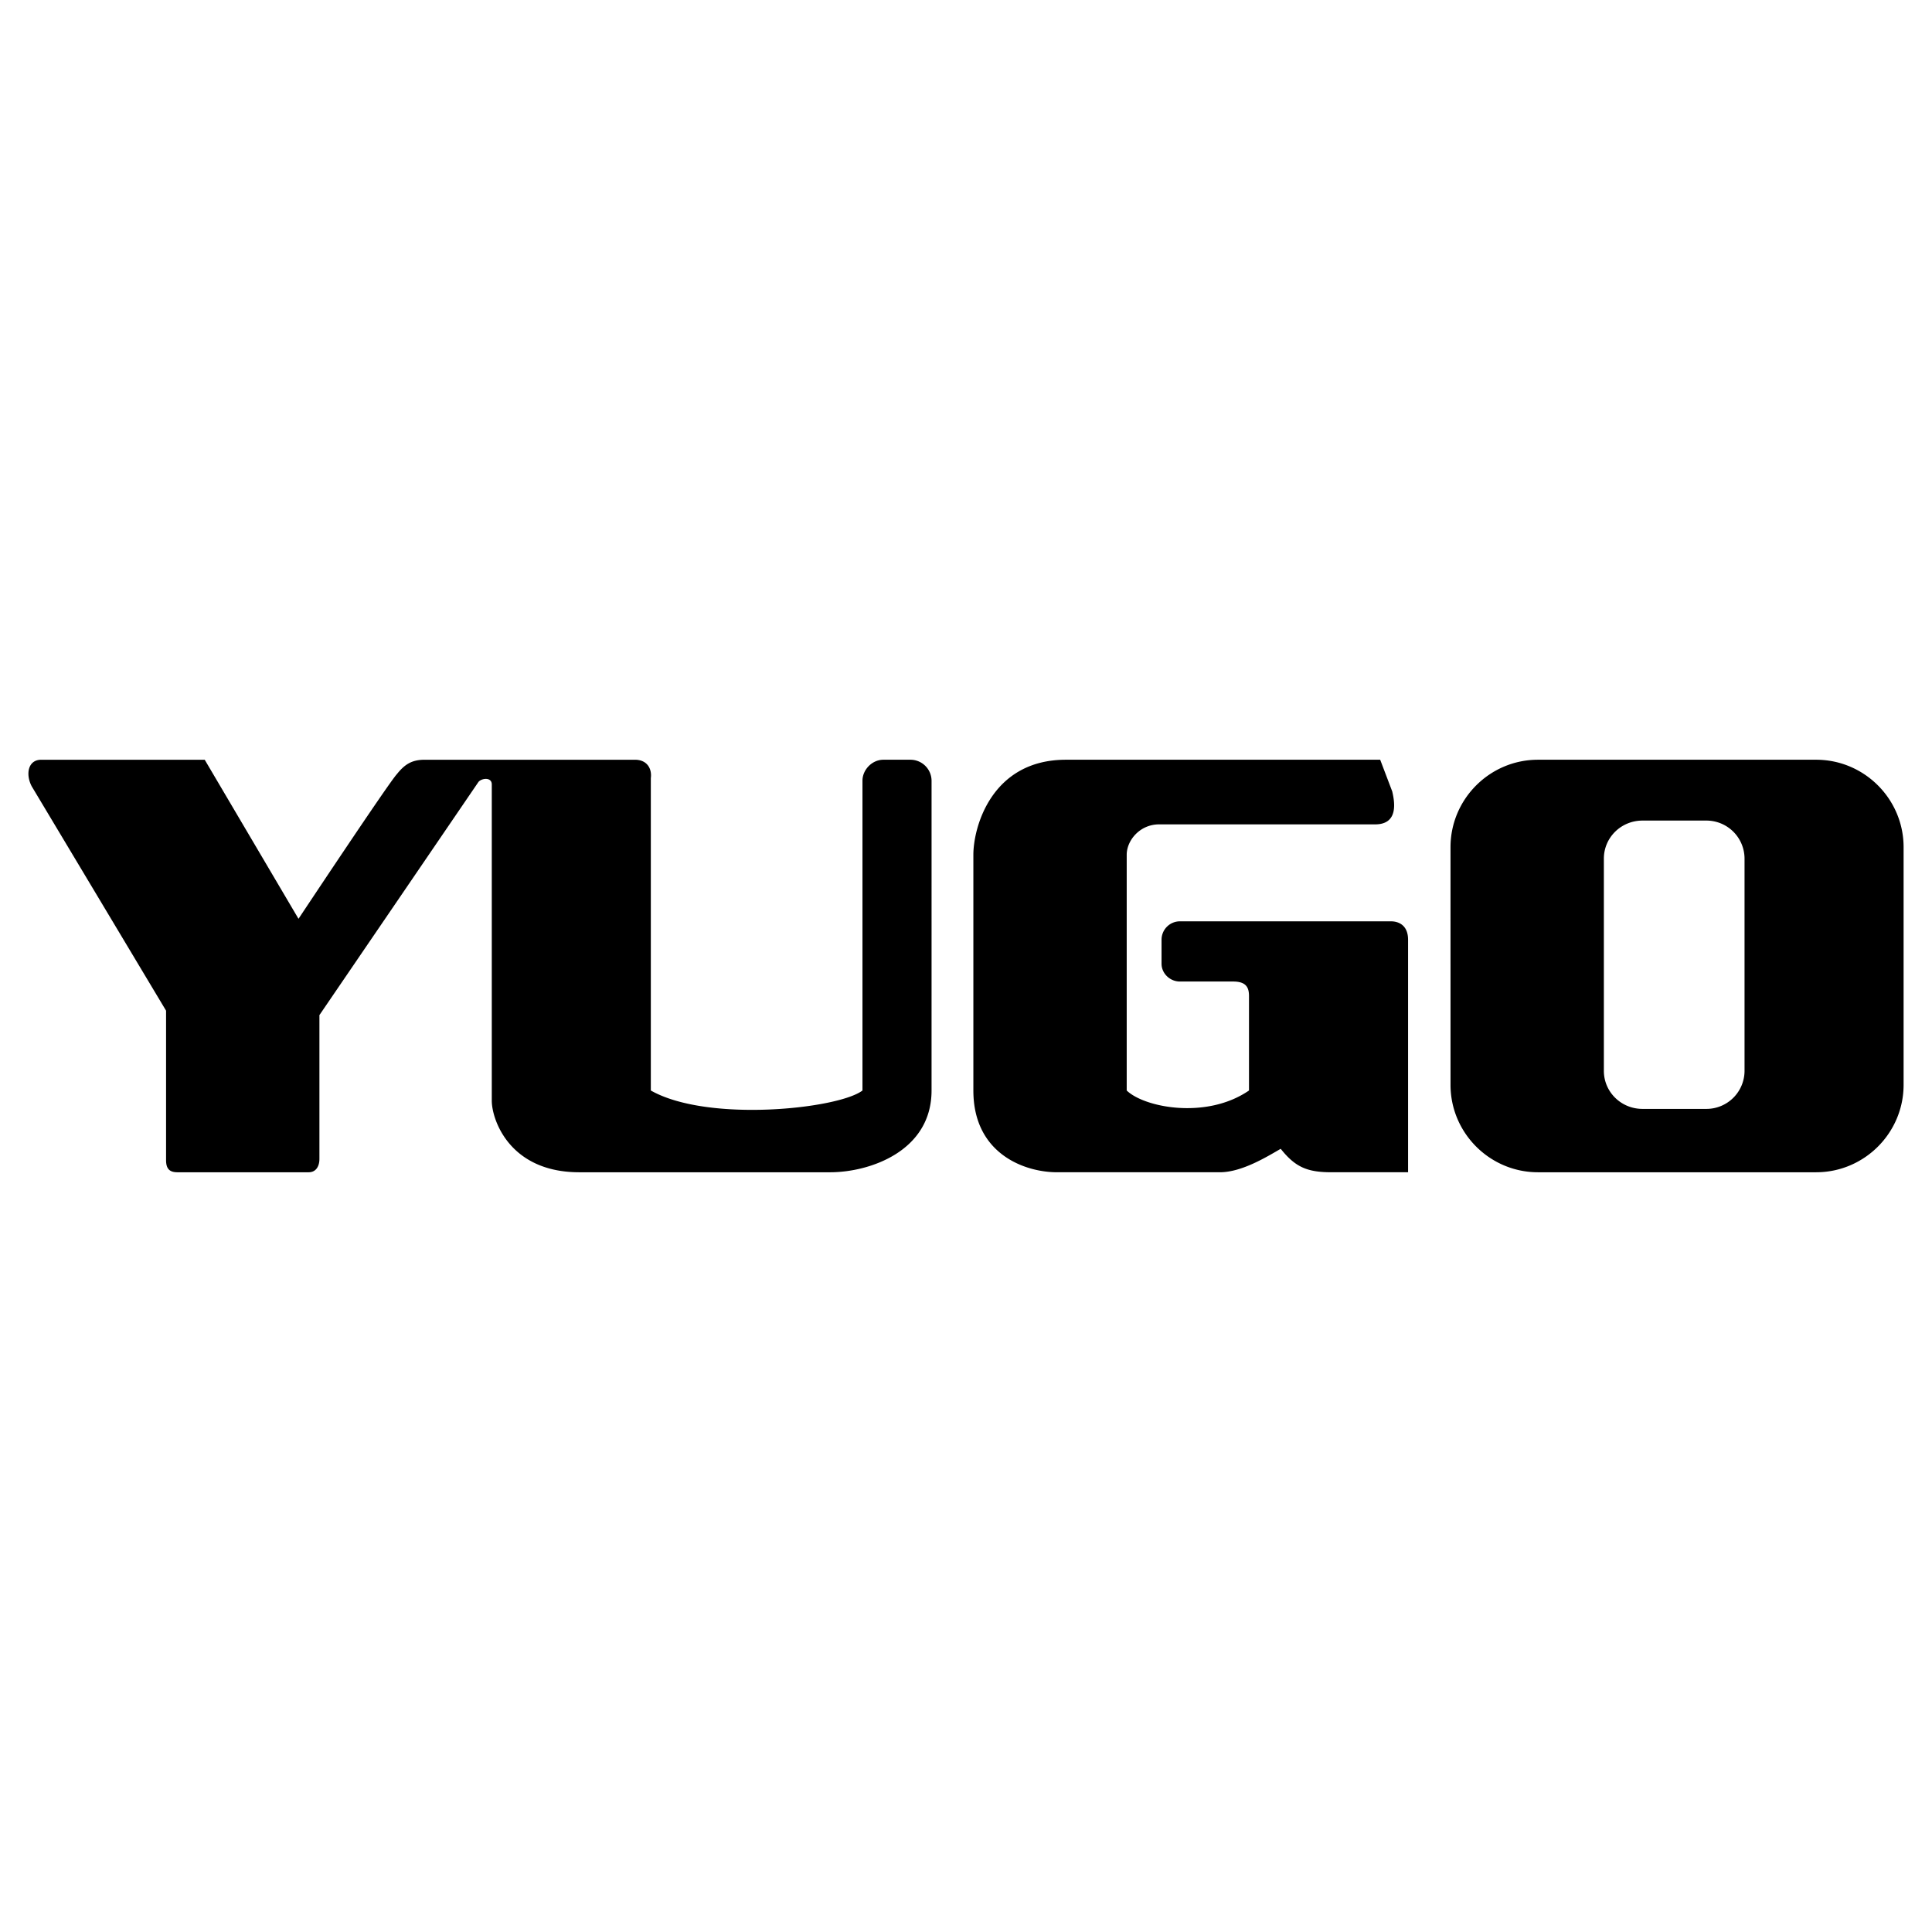<svg xmlns="http://www.w3.org/2000/svg" width="2500" height="2500" viewBox="0 0 192.756 192.756"><g fill-rule="evenodd" clip-rule="evenodd"><path fill="#fff" d="M0 0h192.756v192.756H0V0z"/><path d="M138.775 91.921h-21.053a1.835 1.835 0 0 0-1.834 1.833v2.402c0 .949.822 1.771 1.834 1.771h5.311c1.328 0 1.58.631 1.58 1.453v9.42c-4.236 2.908-10.432 1.707-12.201 0V85.283c0-1.454 1.328-3.035 3.225-3.035h21.559c2.338 0 1.959-2.213 1.707-3.288l-1.201-3.161h-31.359c-7.396 0-9.23 6.701-9.23 9.483V108.8c0 6.322 5.121 8.156 8.346 8.156h16.248c2.213 0 4.742-1.58 6.07-2.34 1.453 1.834 2.654 2.34 5.057 2.34h7.65V93.754c-.002-1.454-.951-1.833-1.709-1.833zm28.26 18.714h3.225a3.804 3.804 0 0 0 3.793-3.793v-21.18a3.804 3.804 0 0 0-3.793-3.793h-6.385c-2.15 0-3.857 1.707-3.857 3.793v21.18c0 2.086 1.707 3.793 3.857 3.793h3.16zm0-34.836h14.162c4.805 0 8.725 3.92 8.725 8.725v23.708c0 4.805-3.92 8.725-8.725 8.725h-27.754c-4.807 0-8.725-3.92-8.725-8.725V84.524c0-4.805 3.918-8.725 8.725-8.725h13.592zm-76.181 0h-2.719c-1.138 0-2.086 1.012-2.086 2.086V108.8c-2.402 1.834-15.426 3.225-21.116 0V77.633c.126-.949-.379-1.833-1.581-1.833H42.363c-1.328 0-2.023.506-2.782 1.454-.821.885-9.799 14.415-9.799 14.415L20.425 75.8H4.114c-1.328 0-1.581 1.454-.948 2.655l13.403 22.381v14.92c0 .885.379 1.201 1.138 1.201h13.087c.759 0 1.075-.633 1.075-1.328v-14.352l15.869-23.265c.316-.379 1.328-.506 1.328.253v31.547c0 1.896 1.771 7.145 8.725 7.145h25.036c3.919 0 10.115-2.086 10.115-8.156V77.886a2.108 2.108 0 0 0-2.088-2.087z"/></g></svg>
